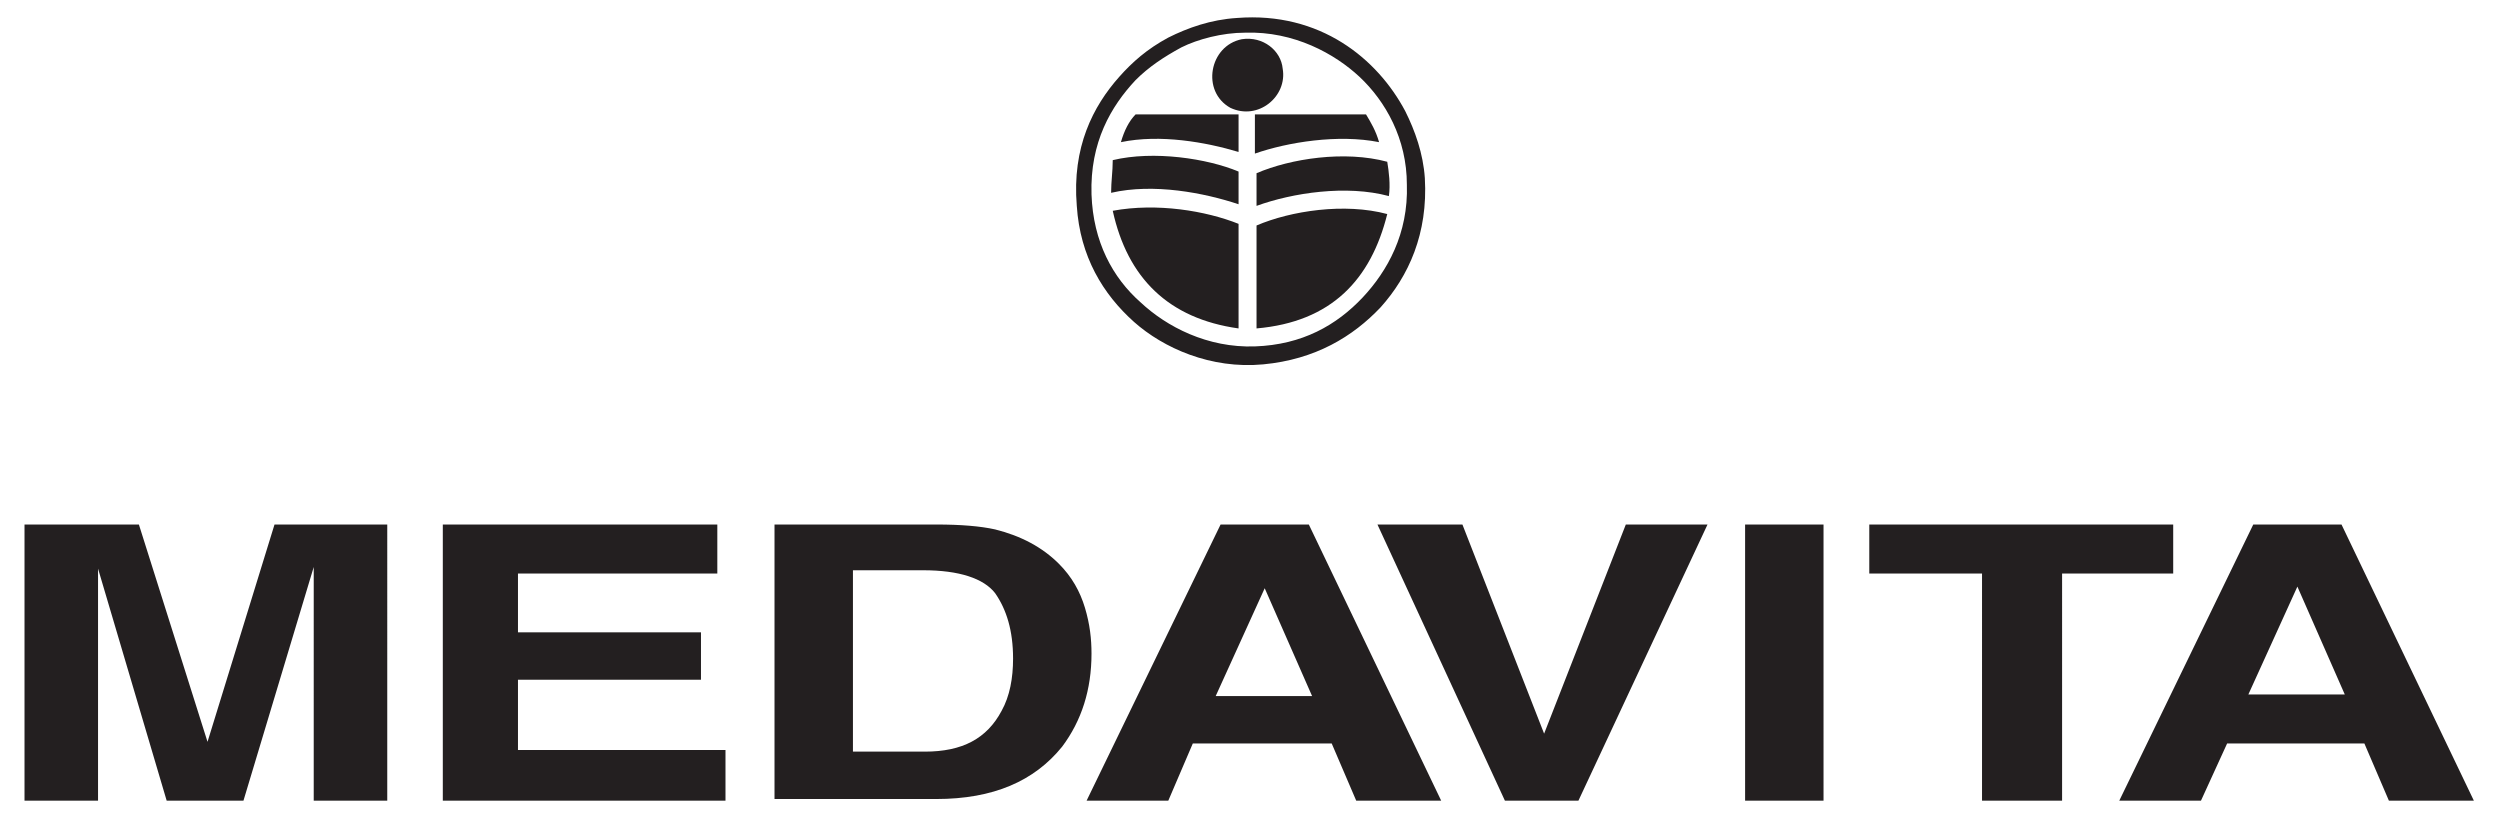 <svg version="1.1" id="Livello_1" xmlns="http://www.w3.org/2000/svg" x="0" y="0" width="153" height="50" xml:space="preserve"><style>.st0{fill:#231f20}</style><path class="st0" d="M76.9 13.8c2.1-.9 5.4-1.4 8-.7-1 4-3.4 6.6-8 7v-6.3zM84.9 9.9c.1.6.2 1.4.1 2.1-2.6-.7-5.9-.2-8.1.6v-2c2.1-.9 5.4-1.4 8-.7M83.6 7c.3.5.6 1 .8 1.7-2.5-.5-5.6 0-7.6.7V7h6.8zM78.5 4.2c.3 1.7-1.5 3.2-3.2 2.4-1.8-1-1.3-3.8.7-4.2 1.3-.2 2.4.7 2.5 1.8M75.8 13.7v6.4c-4.3-.6-6.8-3.1-7.7-7.2 2.7-.5 5.7 0 7.7.8"/><path class="st0" d="M77.3 22.3c-3.2.3-6.1-1-7.9-2.6-1.9-1.7-3.3-4-3.5-7.1-.3-3.6 1-6.1 2.6-7.9.8-.9 1.7-1.7 3-2.4 1.2-.6 2.6-1.1 4.2-1.2C80.8.7 84.3 3.6 86 6.8c.6 1.2 1.1 2.6 1.2 4.1.2 3.4-1 6-2.7 7.9-1.7 1.8-4 3.2-7.2 3.5m5.9-17.6c-1.5-1.4-4-2.8-7-2.7-1.4 0-2.9.4-3.9.9-1.1.6-2 1.2-2.8 2-1.5 1.6-2.8 3.8-2.7 7 .1 2.9 1.3 5.1 3 6.6 1.6 1.5 4.1 2.8 7 2.7 2.9-.1 5-1.3 6.6-3 1.5-1.6 2.8-3.9 2.7-6.9 0-2.8-1.3-5.1-2.9-6.6"/><path class="st0" d="M75.8 7v2.3c-2-.6-4.8-1.1-7.2-.6.2-.7.5-1.3.9-1.7h6.3zM75.8 10.5v2c-2.1-.7-5.2-1.3-7.8-.7 0-.7.1-1.3.1-2 2.5-.6 5.8-.1 7.7.7"/><g><path class="st0" d="M43.9 35.1H31.7v3.6h11.2v2.9H31.7v4.3h12.7V49H27.1V32.1h16.8zM52.2 35v11h4.4c2.3 0 3.8-.8 4.7-2.5.5-.9.7-2 .7-3.2 0-1.7-.4-3-1.1-4-.7-.9-2.2-1.4-4.4-1.4h-4.3zm8.7-2.6c1.6.4 2.9 1.1 3.9 2.1.8.8 1.3 1.7 1.6 2.7.3 1 .4 1.9.4 2.8 0 2.2-.6 4.1-1.8 5.7-1.7 2.1-4.2 3.2-7.7 3.2h-9.9V32.1h9.9c1.5 0 2.7.1 3.6.3M74.4 42.6h5.9L77.4 36l-3 6.6zm.3-10.5h5.4L88.2 49H83l-1.5-3.5H73L71.5 49h-5l8.2-16.9zM140.6 35.9l2.9 6.6h-5.9l3-6.6zm-2.7-3.8L129.7 49h5l1.6-3.5h8.4l1.5 3.5h5.2l-8.1-16.9h-5.4zM99.5 32.1h5L96.6 49h-4.5l-7.8-16.9h5.2l5 12.8zM133 32.1v3h-6.8V49h-4.9V35.1h-6.9v-3zM16.8 32.1h6.9V49h-4.5V37.5v-1.4-1.4L14.9 49h-4.7L6 34.8V49H1.5V32.1h7l4.2 13.3 4.1-13.3zM106.8 32.1h4.8V49h-4.8z"/></g></svg>